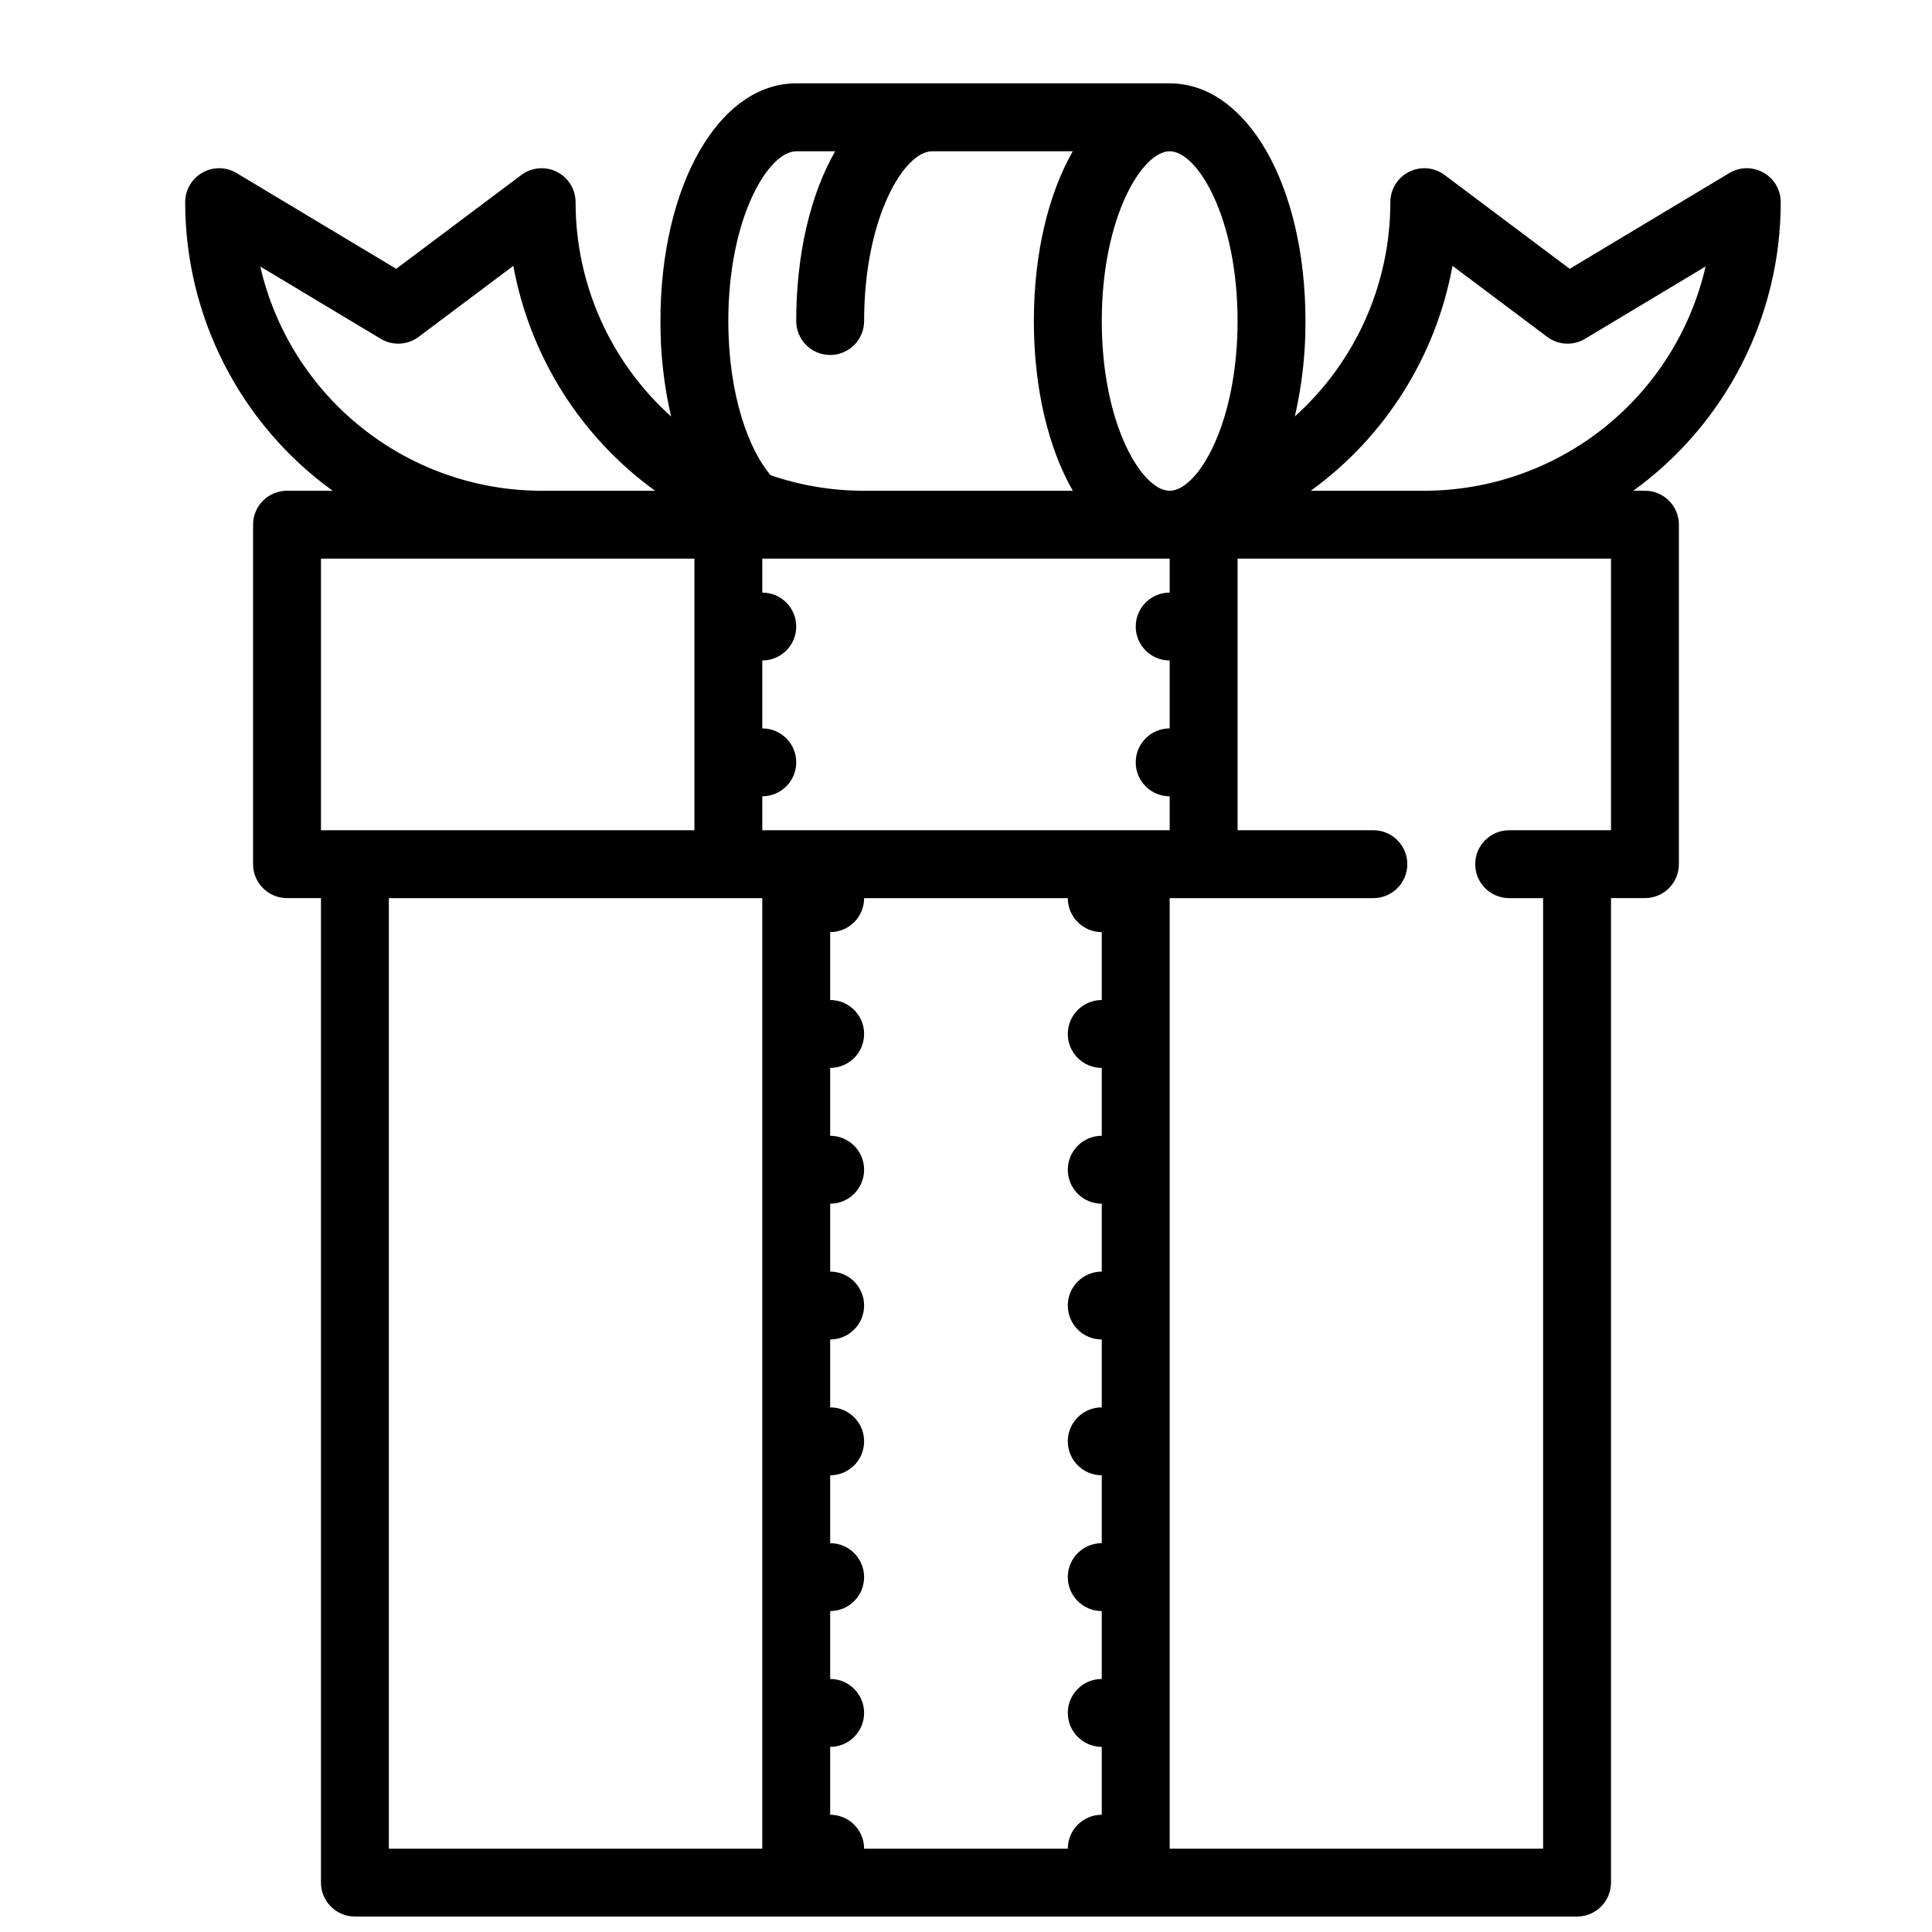 <?xml version="1.0" encoding="UTF-8"?>
<!-- The Best Svg Icon site in the world: iconSvg.co, Visit us! https://iconsvg.co -->
<svg width="800px" height="800px" version="1.1" viewBox="144 144 512 512" xmlns="http://www.w3.org/2000/svg">
 <defs>
  <clipPath id="a">
   <path d="m193 166h423v485.9h-423z"/>
  </clipPath>
 </defs>
 <g clip-path="url(#a)">
  <path d="m611.35 189.75c-2.82-1.598-6.281-1.555-9.059 0.113l-42.301 25.379-33.141-24.859c-2.727-2.047-6.375-2.375-9.422-0.852-3.047 1.523-4.973 4.641-4.973 8.047 0.008 21.664-9.191 42.309-25.309 56.781 1.914-8.293 2.859-16.781 2.816-25.293 0-35.902-15.473-62.977-35.988-62.977h-98.961c-20.512 0-35.988 27.074-35.988 62.977-0.039 8.512 0.902 17 2.816 25.293-16.113-14.473-25.312-35.117-25.305-56.781 0-3.406-1.926-6.523-4.977-8.047-3.047-1.523-6.691-1.195-9.418 0.852l-33.145 24.859-42.297-25.379c-2.781-1.668-6.242-1.711-9.062-0.113s-4.562 4.586-4.562 7.828c0.004 30.285 14.535 58.727 39.074 76.473h-12.086c-4.969 0-8.996 4.027-8.996 8.996v89.965c0 4.969 4.027 8.996 8.996 8.996h8.996v260.9c0 4.969 4.027 8.996 8.996 8.996h323.88c2.387 0 4.676-0.945 6.363-2.633 1.684-1.688 2.633-3.977 2.633-6.363v-260.9h8.996c2.387 0 4.676-0.945 6.363-2.633s2.633-3.977 2.633-6.363v-89.965c0-4.969-4.027-8.996-8.996-8.996h-3.09 0.004c24.535-17.746 39.07-46.188 39.074-76.473 0-3.242-1.746-6.231-4.566-7.828zm-40.418 174.27h-26.988c-4.969 0-8.996 4.027-8.996 8.996s4.027 8.996 8.996 8.996h8.996v251.91h-98.965v-251.91h53.98c4.969 0 8.996-4.027 8.996-8.996s-4.027-8.996-8.996-8.996h-35.984v-71.973h98.961zm-341.87-71.973h98.965v71.973h-98.965zm206.92 0h17.992v8.996c-4.969 0-8.996 4.027-8.996 8.996s4.027 8.996 8.996 8.996v17.996c-4.969 0-8.996 4.027-8.996 8.996s4.027 8.996 8.996 8.996v8.996h-107.96v-8.996c4.969 0 8.996-4.027 8.996-8.996s-4.027-8.996-8.996-8.996v-17.996c4.969 0 8.996-4.027 8.996-8.996s-4.027-8.996-8.996-8.996v-8.996zm24.766-22.113c-2.309 2.684-4.676 4.121-6.773 4.121-1.352-0.062-2.656-0.527-3.742-1.336-6.75-4.57-14.25-20.609-14.25-43.648 0-27.457 10.656-44.98 17.992-44.98 7.336 0 17.992 17.523 17.992 44.984 0.004 19.613-5.438 34.152-11.215 40.859zm-213.7 112.08h98.965v251.91h-98.965zm125.95 251.91c0-4.969-4.027-8.996-8.996-8.996v-17.992c4.969 0 8.996-4.031 8.996-9s-4.027-8.996-8.996-8.996v-17.992c4.969 0 8.996-4.027 8.996-8.996s-4.027-8.996-8.996-8.996v-17.992c4.969 0 8.996-4.031 8.996-9s-4.027-8.996-8.996-8.996v-17.992c4.969 0 8.996-4.027 8.996-8.996s-4.027-8.996-8.996-8.996v-17.992c4.969 0 8.996-4.031 8.996-9s-4.027-8.996-8.996-8.996v-17.992c4.969 0 8.996-4.027 8.996-8.996s-4.027-8.996-8.996-8.996v-17.996c2.387 0 4.676-0.945 6.363-2.633s2.633-3.977 2.633-6.363h53.98c0 4.969 4.027 8.996 8.996 8.996v17.996c-4.969 0-8.996 4.027-8.996 8.996s4.027 8.996 8.996 8.996v17.992c-4.969 0-8.996 4.027-8.996 8.996s4.027 9 8.996 9v17.992c-4.969 0-8.996 4.027-8.996 8.996s4.027 8.996 8.996 8.996v17.992c-4.969 0-8.996 4.027-8.996 8.996s4.027 9 8.996 9v17.992c-4.969 0-8.996 4.027-8.996 8.996s4.027 8.996 8.996 8.996v17.992c-4.969 0-8.996 4.027-8.996 8.996s4.027 9 8.996 9v17.992c-4.969 0-8.996 4.027-8.996 8.996zm-35.988-404.85c0-27.461 10.656-44.984 17.992-44.984h10.32c-6.441 11.262-10.316 27.016-10.316 44.984 0 4.969 4.027 8.996 8.996 8.996s8.996-4.027 8.996-8.996c0-27.461 10.656-44.984 17.992-44.984h37.309c-6.441 11.262-10.316 27.016-10.316 44.984s3.875 33.723 10.32 44.984h-55.305c-8.426 0.008-16.797-1.387-24.766-4.121-5.781-6.707-11.219-21.246-11.219-40.863zm-124.04-14.449 31.945 19.168-0.004-0.004c3.137 1.883 7.102 1.68 10.027-0.516l25.098-18.824c4.383 23.965 17.836 45.316 37.566 59.609h-30.074c-17.316-0.023-34.113-5.91-47.652-16.703-13.543-10.793-23.027-25.855-26.906-42.73zm308.47 59.434h-30.078c19.73-14.293 33.188-35.645 37.566-59.609l25.098 18.824c2.926 2.195 6.891 2.398 10.027 0.516l31.945-19.168v0.004c-3.883 16.875-13.367 31.938-26.906 42.73-13.539 10.793-30.336 16.68-47.652 16.703z"/>
 </g>
</svg>
